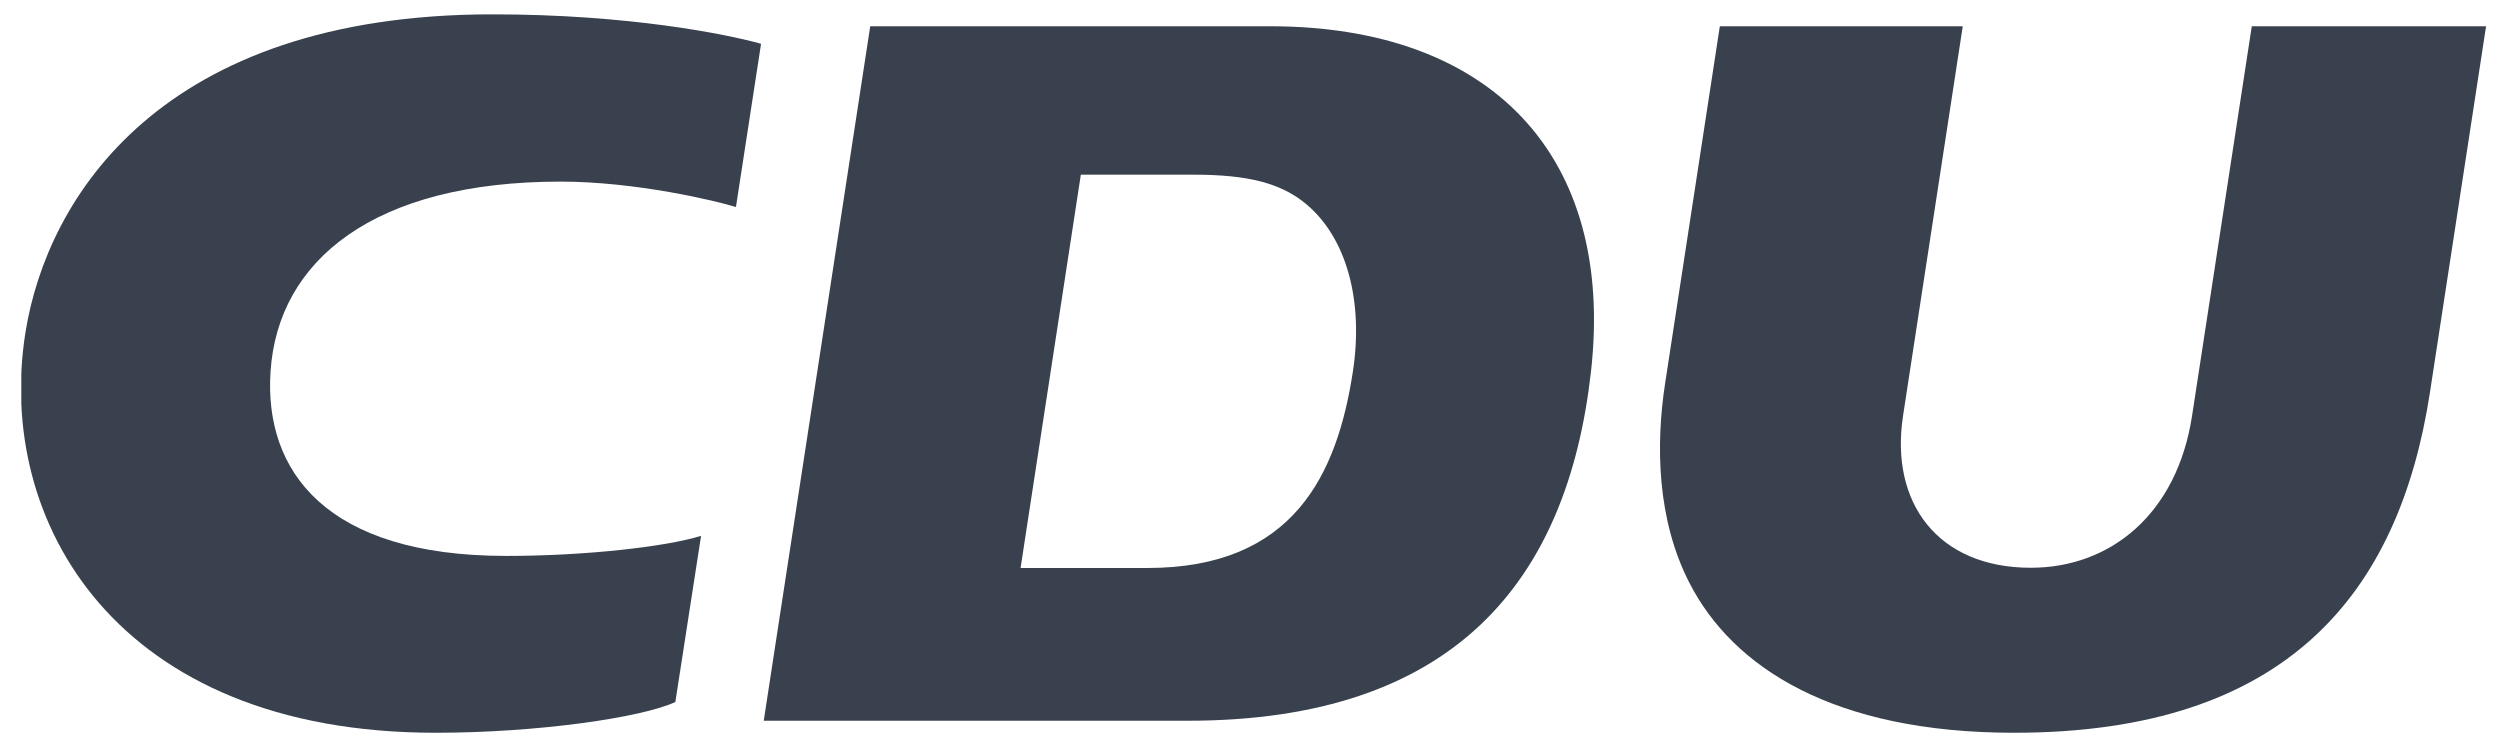 <?xml version="1.0" encoding="UTF-8"?> <svg xmlns="http://www.w3.org/2000/svg" width="87" height="26" viewBox="0 0 87 26" fill="none"><g clip-path="url(#clip0_2961_3185)"><path fill-rule="evenodd" clip-rule="evenodd" d="M41.547 6.079C43.432 6.079 44.569 6.374 45.433 7.084C46.87 8.267 47.455 10.479 47.081 12.926C46.533 16.513 45.016 19.766 39.928 19.766H35.516L37.613 6.079H41.547ZM44.203 0.914C51.908 0.914 56.208 5.435 55.367 12.925C54.543 20.271 50.568 25.082 41.327 25.082H26.578L30.284 0.914H44.203Z" fill="#38414D"></path><path d="M68.304 0.915L66.226 14.469C65.762 17.498 67.434 19.758 70.673 19.758C73.433 19.758 75.758 17.901 76.284 14.469L78.362 0.915H86.515L84.563 13.649C83.487 20.668 79.573 25.5 70.093 25.5C63.794 25.5 60.299 23.221 58.792 20.285C57.664 18.087 57.614 15.502 57.947 13.334L59.85 0.915H68.304Z" fill="#38414D"></path><path d="M24.397 18.648C23.18 19.025 20.391 19.346 17.614 19.346C11.352 19.346 9.184 16.401 9.415 12.926C9.672 9.055 13.015 6.32 19.51 6.32C22.129 6.32 24.931 6.992 25.611 7.204L26.485 1.524C25.281 1.186 21.847 0.499 17.143 0.499C5.592 0.499 1.64 6.883 0.888 11.555C-0.169 18.126 4.024 25.5 15.157 25.5C18.704 25.5 22.33 24.974 23.502 24.43L24.397 18.648Z" fill="#38414D"></path></g><defs><clipPath id="clip0_2961_3185"><rect width="85.772" height="25" fill="white" transform="translate(0.742 0.5)"></rect></clipPath></defs></svg> 